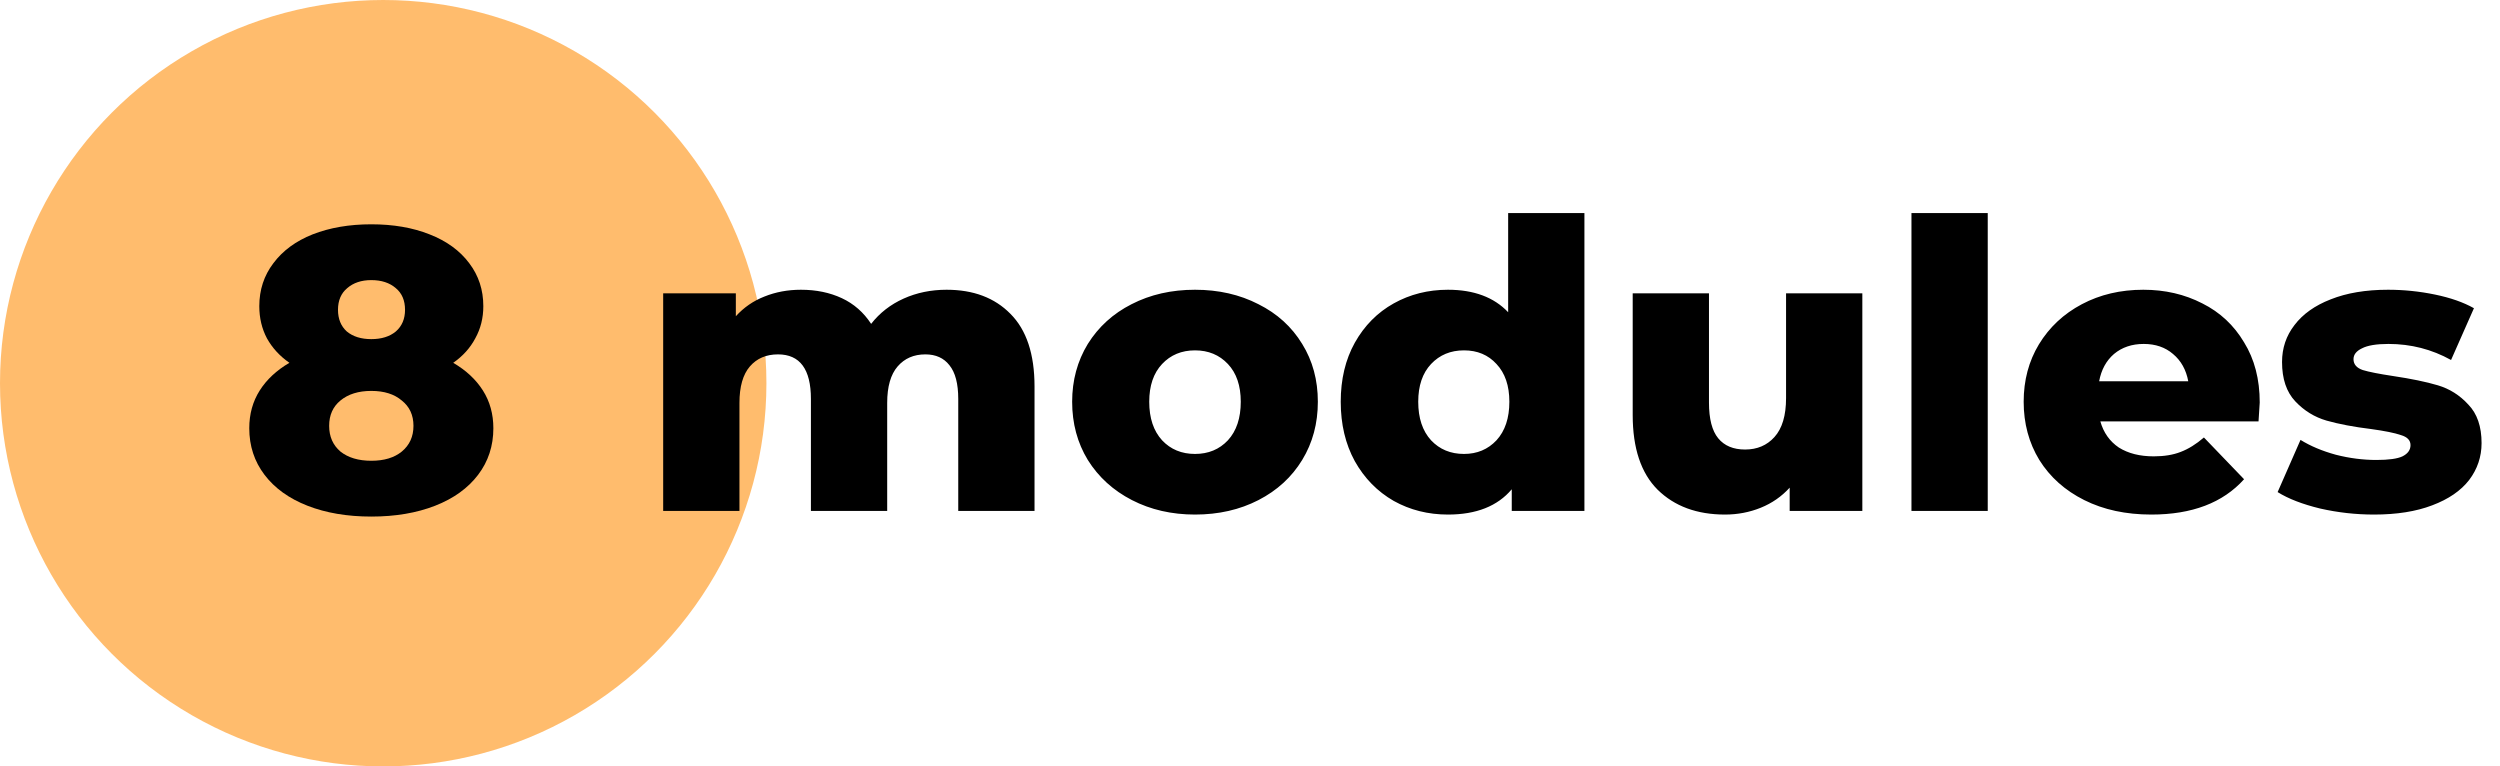 <?xml version="1.0" encoding="UTF-8"?> <svg xmlns="http://www.w3.org/2000/svg" width="137" height="42" viewBox="0 0 137 42" fill="none"> <circle cx="21" cy="21" r="21" fill="#FFBC6D"></circle> <path d="M24.836 19.882C25.54 20.293 26.083 20.799 26.464 21.4C26.845 22.001 27.036 22.691 27.036 23.468C27.036 24.436 26.757 25.287 26.2 26.02C25.643 26.753 24.858 27.318 23.846 27.714C22.834 28.11 21.668 28.308 20.348 28.308C19.028 28.308 17.862 28.11 16.85 27.714C15.838 27.318 15.053 26.753 14.496 26.02C13.939 25.287 13.66 24.436 13.66 23.468C13.66 22.691 13.851 22.001 14.232 21.4C14.613 20.799 15.156 20.293 15.86 19.882C15.332 19.515 14.921 19.068 14.628 18.54C14.349 18.012 14.21 17.425 14.21 16.78C14.21 15.885 14.467 15.101 14.98 14.426C15.493 13.737 16.212 13.209 17.136 12.842C18.075 12.475 19.145 12.292 20.348 12.292C21.551 12.292 22.614 12.475 23.538 12.842C24.477 13.209 25.203 13.737 25.716 14.426C26.229 15.101 26.486 15.885 26.486 16.78C26.486 17.425 26.339 18.012 26.046 18.54C25.767 19.068 25.364 19.515 24.836 19.882ZM20.348 15.35C19.805 15.35 19.365 15.497 19.028 15.79C18.691 16.069 18.522 16.465 18.522 16.978C18.522 17.477 18.683 17.873 19.006 18.166C19.343 18.445 19.791 18.584 20.348 18.584C20.905 18.584 21.353 18.445 21.69 18.166C22.027 17.873 22.196 17.477 22.196 16.978C22.196 16.465 22.027 16.069 21.69 15.79C21.353 15.497 20.905 15.35 20.348 15.35ZM20.348 25.25C21.052 25.25 21.609 25.081 22.02 24.744C22.445 24.392 22.658 23.923 22.658 23.336C22.658 22.749 22.445 22.287 22.02 21.95C21.609 21.598 21.052 21.422 20.348 21.422C19.644 21.422 19.079 21.598 18.654 21.95C18.243 22.287 18.038 22.749 18.038 23.336C18.038 23.923 18.243 24.392 18.654 24.744C19.079 25.081 19.644 25.25 20.348 25.25Z" fill="black"></path> <path d="M51.874 15.878C53.341 15.878 54.507 16.318 55.372 17.198C56.252 18.078 56.692 19.405 56.692 21.18V28H52.512V21.862C52.512 21.026 52.351 20.41 52.028 20.014C51.72 19.618 51.28 19.42 50.708 19.42C50.077 19.42 49.571 19.64 49.19 20.08C48.809 20.52 48.618 21.187 48.618 22.082V28H44.438V21.862C44.438 20.234 43.837 19.42 42.634 19.42C41.989 19.42 41.475 19.64 41.094 20.08C40.713 20.52 40.522 21.187 40.522 22.082V28H36.342V16.076H40.324V17.33C40.764 16.846 41.285 16.487 41.886 16.252C42.502 16.003 43.169 15.878 43.888 15.878C44.724 15.878 45.472 16.032 46.132 16.34C46.792 16.648 47.327 17.117 47.738 17.748C48.207 17.147 48.801 16.685 49.52 16.362C50.239 16.039 51.023 15.878 51.874 15.878ZM65.486 28.198C64.21 28.198 63.059 27.934 62.032 27.406C61.005 26.878 60.199 26.145 59.612 25.206C59.04 24.267 58.754 23.204 58.754 22.016C58.754 20.843 59.04 19.787 59.612 18.848C60.199 17.909 60.998 17.183 62.01 16.67C63.037 16.142 64.195 15.878 65.486 15.878C66.777 15.878 67.936 16.142 68.962 16.67C69.989 17.183 70.788 17.909 71.36 18.848C71.932 19.772 72.218 20.828 72.218 22.016C72.218 23.204 71.932 24.267 71.36 25.206C70.788 26.145 69.989 26.878 68.962 27.406C67.936 27.934 66.777 28.198 65.486 28.198ZM65.486 24.876C66.219 24.876 66.821 24.627 67.29 24.128C67.76 23.615 67.994 22.911 67.994 22.016C67.994 21.136 67.76 20.447 67.29 19.948C66.821 19.449 66.219 19.2 65.486 19.2C64.753 19.2 64.151 19.449 63.682 19.948C63.213 20.447 62.978 21.136 62.978 22.016C62.978 22.911 63.213 23.615 63.682 24.128C64.151 24.627 64.753 24.876 65.486 24.876ZM86.826 11.676V28H82.844V26.812C82.067 27.736 80.901 28.198 79.347 28.198C78.261 28.198 77.271 27.949 76.376 27.45C75.482 26.937 74.77 26.211 74.243 25.272C73.729 24.333 73.472 23.248 73.472 22.016C73.472 20.784 73.729 19.706 74.243 18.782C74.77 17.843 75.482 17.125 76.376 16.626C77.271 16.127 78.261 15.878 79.347 15.878C80.769 15.878 81.869 16.289 82.647 17.11V11.676H86.826ZM80.227 24.876C80.945 24.876 81.539 24.627 82.008 24.128C82.478 23.615 82.713 22.911 82.713 22.016C82.713 21.136 82.478 20.447 82.008 19.948C81.554 19.449 80.96 19.2 80.227 19.2C79.493 19.2 78.892 19.449 78.422 19.948C77.953 20.447 77.719 21.136 77.719 22.016C77.719 22.911 77.953 23.615 78.422 24.128C78.892 24.627 79.493 24.876 80.227 24.876ZM102.056 16.076V28H98.074V26.724C97.634 27.208 97.106 27.575 96.49 27.824C95.874 28.073 95.221 28.198 94.532 28.198C92.992 28.198 91.76 27.743 90.836 26.834C89.927 25.925 89.472 24.561 89.472 22.742V16.076H93.652V22.06C93.652 22.955 93.82 23.607 94.158 24.018C94.495 24.429 94.987 24.634 95.632 24.634C96.292 24.634 96.827 24.407 97.238 23.952C97.663 23.483 97.876 22.771 97.876 21.818V16.076H102.056ZM104.748 11.676H108.928V28H104.748V11.676ZM123.833 22.06C123.833 22.089 123.811 22.434 123.767 23.094H115.099C115.275 23.71 115.612 24.187 116.111 24.524C116.624 24.847 117.262 25.008 118.025 25.008C118.597 25.008 119.088 24.927 119.499 24.766C119.924 24.605 120.349 24.341 120.775 23.974L122.975 26.262C121.816 27.553 120.122 28.198 117.893 28.198C116.499 28.198 115.275 27.934 114.219 27.406C113.163 26.878 112.341 26.145 111.755 25.206C111.183 24.267 110.897 23.204 110.897 22.016C110.897 20.843 111.175 19.794 111.733 18.87C112.305 17.931 113.089 17.198 114.087 16.67C115.084 16.142 116.206 15.878 117.453 15.878C118.641 15.878 119.719 16.127 120.687 16.626C121.655 17.11 122.417 17.821 122.975 18.76C123.547 19.684 123.833 20.784 123.833 22.06ZM117.475 18.848C116.829 18.848 116.287 19.031 115.847 19.398C115.421 19.765 115.15 20.263 115.033 20.894H119.917C119.799 20.263 119.521 19.765 119.081 19.398C118.655 19.031 118.12 18.848 117.475 18.848ZM130.094 28.198C129.097 28.198 128.114 28.088 127.146 27.868C126.178 27.633 125.401 27.333 124.814 26.966L126.068 24.106C126.611 24.443 127.256 24.715 128.004 24.92C128.752 25.111 129.493 25.206 130.226 25.206C130.901 25.206 131.377 25.14 131.656 25.008C131.949 24.861 132.096 24.656 132.096 24.392C132.096 24.128 131.92 23.945 131.568 23.842C131.231 23.725 130.688 23.615 129.94 23.512C128.987 23.395 128.173 23.241 127.498 23.05C126.838 22.859 126.266 22.507 125.782 21.994C125.298 21.481 125.056 20.762 125.056 19.838C125.056 19.075 125.283 18.401 125.738 17.814C126.193 17.213 126.853 16.743 127.718 16.406C128.598 16.054 129.647 15.878 130.864 15.878C131.729 15.878 132.587 15.966 133.438 16.142C134.289 16.318 135 16.567 135.572 16.89L134.318 19.728C133.262 19.141 132.118 18.848 130.886 18.848C130.226 18.848 129.742 18.929 129.434 19.09C129.126 19.237 128.972 19.435 128.972 19.684C128.972 19.963 129.141 20.161 129.478 20.278C129.815 20.381 130.373 20.491 131.15 20.608C132.133 20.755 132.947 20.923 133.592 21.114C134.237 21.305 134.795 21.657 135.264 22.17C135.748 22.669 135.99 23.373 135.99 24.282C135.99 25.03 135.763 25.705 135.308 26.306C134.853 26.893 134.179 27.355 133.284 27.692C132.404 28.029 131.341 28.198 130.094 28.198Z" fill="black"></path> </svg> 